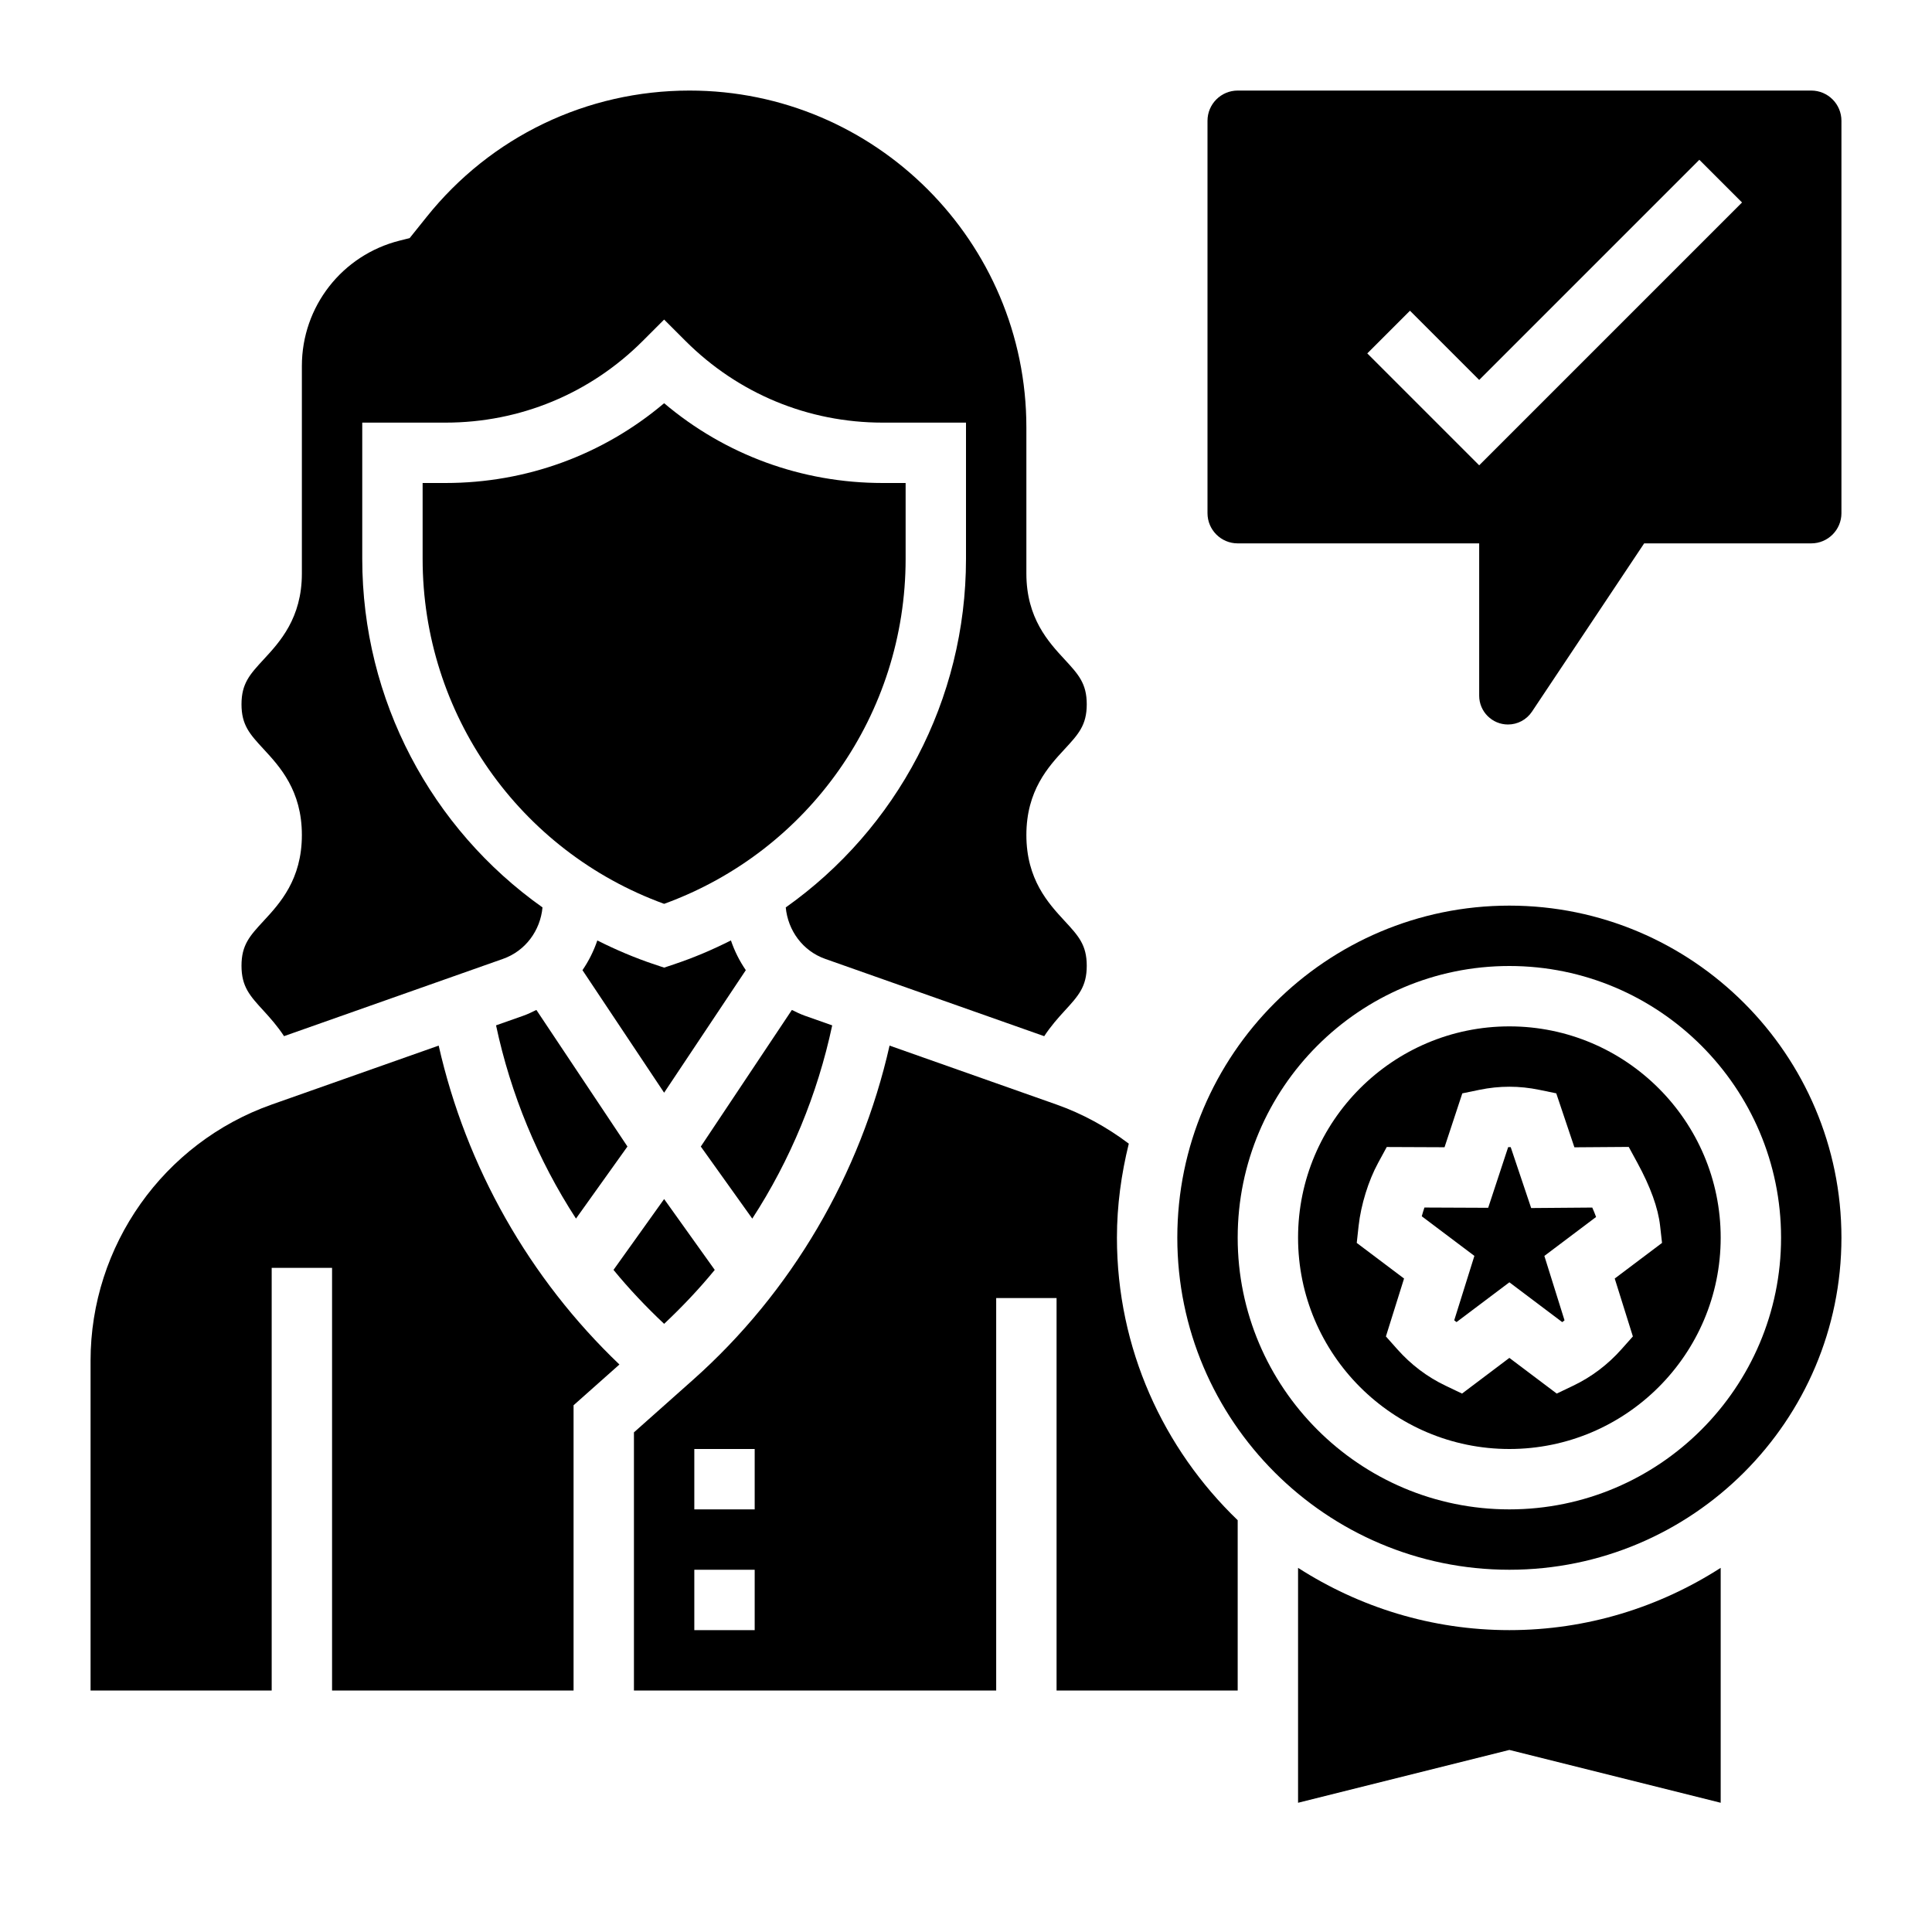 <svg id="Layer_5" enable-background="new 0 0 64 64" height="512" viewBox="0 0 64 64" width="512" xmlns="http://www.w3.org/2000/svg"><path d="m27.568 33.967-.899-.317c-.152-.054-.295-.124-.437-.194l-3.017 4.525 1.705 2.387c1.264-1.946 2.161-4.118 2.648-6.401z"/><path d="m37.393 37.885c-.733-.552-1.535-.992-2.398-1.297l-5.527-1.951c-.964 4.263-3.239 8.164-6.517 11.077l-1.951 1.735v8.551h12v-13h2v13h6v-5.641c-2.46-2.367-4-5.684-4-9.359 0-1.076.146-2.115.393-3.115zm-12.393 16.115h-2v-2h2zm0-4h-2v-2h2z"/><path d="m22 43.854c.597-.562 1.16-1.156 1.677-1.787l-1.677-2.347-1.677 2.347c.517.631 1.08 1.225 1.677 1.787z"/><path d="m9.005 36.588c-3.592 1.267-6.005 4.679-6.005 8.487v10.925h6v-14h2v14h8v-9.449l1.519-1.35c-2.987-2.851-5.077-6.54-5.987-10.564z"/><path d="m8 31.991c0 .694.276.996.734 1.494.216.236.459.509.675.839l7.256-2.561c.739-.261 1.234-.934 1.306-1.704-3.678-2.605-5.971-6.865-5.971-11.546v-4.513h2.758c2.469 0 4.789-.961 6.535-2.707l.707-.707.707.707c1.746 1.746 4.066 2.707 6.535 2.707h2.758v4.513c0 4.681-2.293 8.941-5.971 11.547.073.769.567 1.443 1.306 1.704l7.256 2.561c.216-.33.458-.603.675-.839.458-.499.734-.8.734-1.494 0-.691-.276-.991-.734-1.486-.535-.579-1.266-1.371-1.266-2.845s.731-2.266 1.266-2.844c.458-.495.734-.795.734-1.486s-.276-.991-.734-1.487c-.535-.578-1.266-1.37-1.266-2.844v-4.843c0-6.152-5.005-11.157-11.157-11.157-3.407 0-6.583 1.526-8.712 4.188l-.561.7-.328.082c-1.909.478-3.242 2.185-3.242 4.153v6.877c0 1.474-.731 2.266-1.266 2.844-.458.496-.734.796-.734 1.487s.276.991.734 1.486c.535.579 1.266 1.371 1.266 2.844s-.731 2.266-1.266 2.844c-.458.495-.734.795-.734 1.486z"/><path d="m30 18.513v-2.513h-.758c-2.681 0-5.218-.932-7.242-2.643-2.024 1.711-4.562 2.643-7.242 2.643h-.758v2.513c0 5.131 3.201 9.682 8 11.428 4.799-1.746 8-6.296 8-11.428z"/><path d="m17.331 33.649-.899.317c.486 2.283 1.384 4.455 2.648 6.401l1.705-2.387-3.017-4.525c-.142.071-.285.141-.437.194z"/><path d="m24.706 32.138c-.208-.303-.374-.634-.493-.985-.607.306-1.238.576-1.897.795l-.316.106-.316-.105c-.659-.22-1.29-.49-1.897-.795-.119.351-.285.682-.492.984l2.705 4.059z"/><path d="m50.722 40.018-.678-2.018c-.028-.001-.056 0-.084 0l-.662 2.01-2.112-.009c-.032.095-.062.192-.088.29l1.743 1.312-.668 2.134c.024.02.05.04.076.059l1.751-1.318 1.751 1.319c.026-.019.052-.039.076-.059l-.668-2.134 1.713-1.29c-.035-.099-.078-.203-.126-.312z"/><path d="m50 30c-6.065 0-11 4.935-11 11s4.935 11 11 11 11-4.935 11-11-4.935-11-11-11zm0 20c-4.963 0-9-4.038-9-9s4.037-9 9-9 9 4.038 9 9-4.037 9-9 9z"/><path d="m43 51.937v7.782l7-1.75 7 1.75v-7.782c-2.023 1.299-4.422 2.063-7 2.063s-4.977-.764-7-2.063z"/><path d="m50 34c-3.859 0-7 3.14-7 7s3.141 7 7 7 7-3.14 7-7-3.141-7-7-7zm5.057 7.173-1.567 1.18.601 1.918-.376.423c-.456.513-.994.919-1.598 1.208l-.548.262-1.569-1.182-1.568 1.182-.548-.262c-.604-.288-1.142-.694-1.598-1.208l-.376-.423.601-1.918-1.567-1.18.062-.566c.077-.695.324-1.495.647-2.087l.285-.524 1.914.008.589-1.785.566-.117c.664-.137 1.32-.137 1.984 0l.562.116.601 1.788 1.8-.013.286.526c.435.798.688 1.5.753 2.087z"/><path d="m60 3h-19c-.552 0-1 .449-1 1v13c0 .551.448 1 1 1h8v5.046c0 .526.428.954.954.954.319 0 .616-.159.794-.425l3.717-5.575h5.535c.552 0 1-.449 1-1v-13c0-.551-.448-1-1-1zm-11 12.414-3.707-3.707 1.414-1.414 2.293 2.293 7.293-7.293 1.414 1.414z"/></svg>